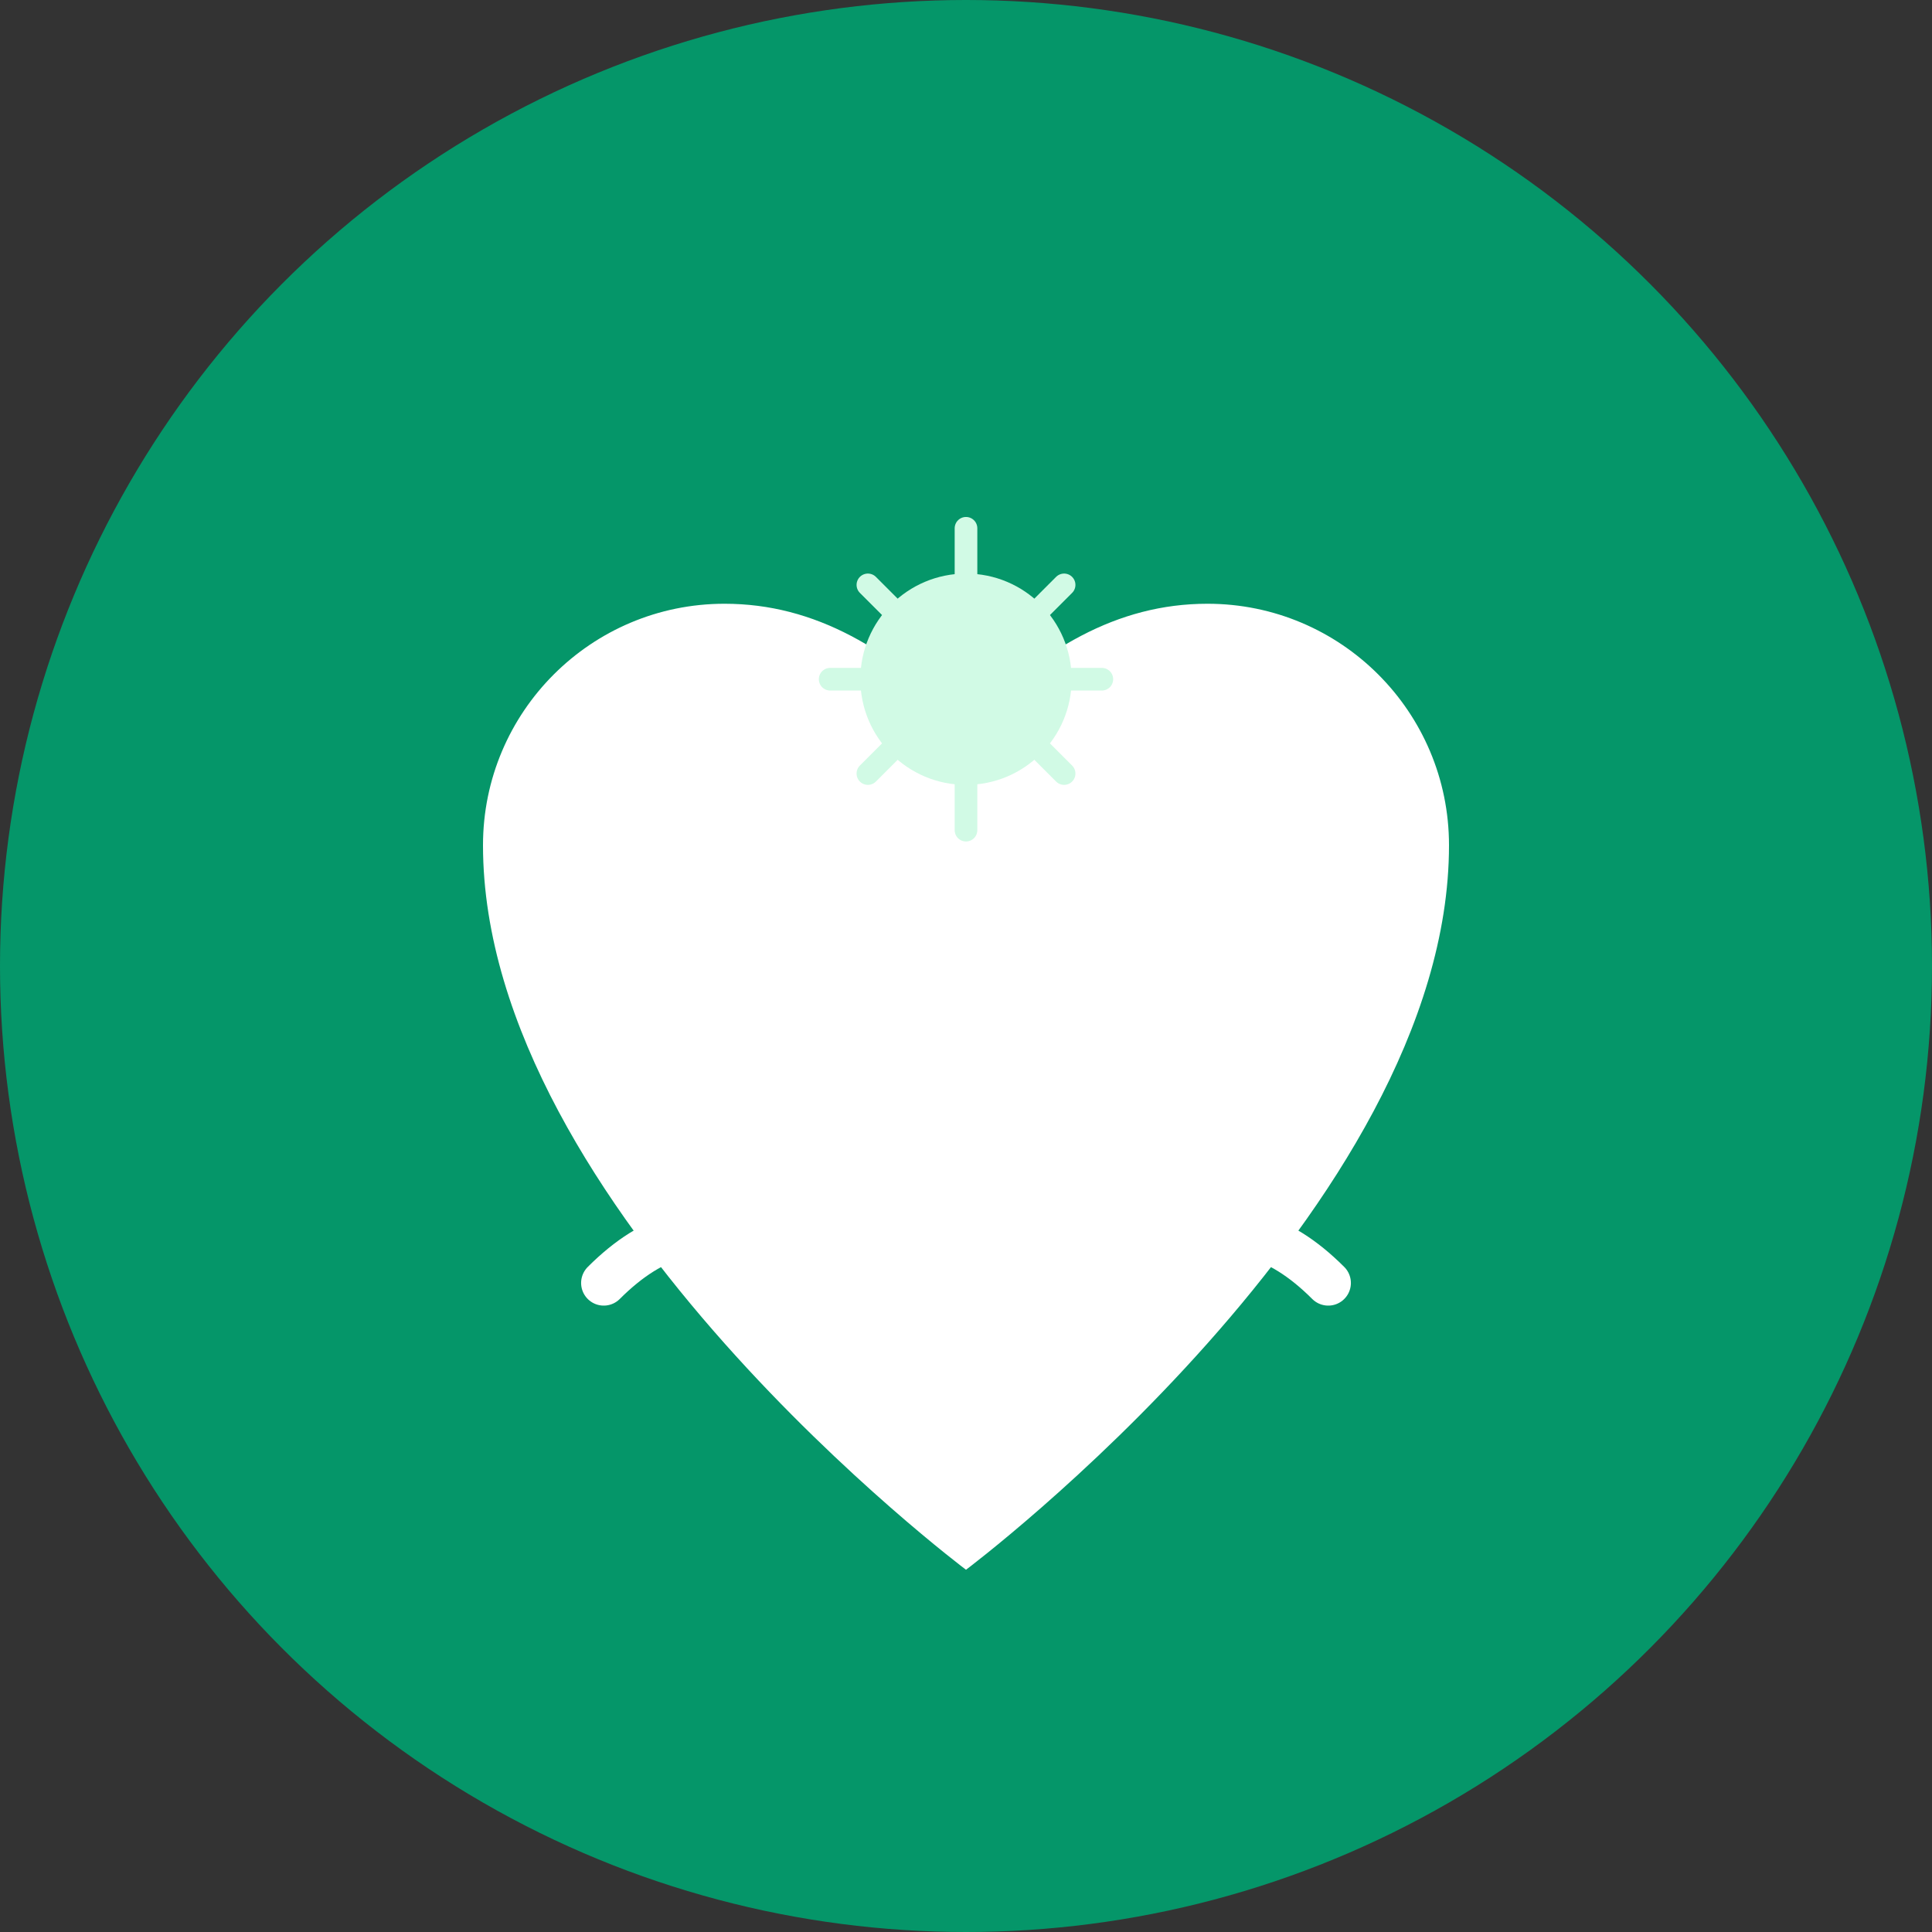 <svg width="512" height="512" viewBox="0 0 512 512" fill="none" xmlns="http://www.w3.org/2000/svg">
  <rect x="0" y="0" width="512" height="512" fill="#333333" stroke="none"/>
  <!-- Background circle -->
  <circle cx="256" cy="256" r="256" fill="#059669"/>

  <!-- Heart with growth symbolism -->
  <path d="M256 416C256 416 128 320 128 224C128 188.654 156.654 160 192 160C216 160 236 172 256 192C276 172 296 160 320 160C355.346 160 384 188.654 384 224C384 320 256 416 256 416Z" fill="white"/>

  <!-- Rising sun/hope rays -->
  <circle cx="256" cy="180" r="28" fill="#D1FAE5"/>
  <path d="M256 140 L256 160" stroke="#D1FAE5" stroke-width="6" stroke-linecap="round"/>
  <path d="M256 200 L256 220" stroke="#D1FAE5" stroke-width="6" stroke-linecap="round"/>
  <path d="M220 180 L236 180" stroke="#D1FAE5" stroke-width="6" stroke-linecap="round"/>
  <path d="M276 180 L292 180" stroke="#D1FAE5" stroke-width="6" stroke-linecap="round"/>
  <path d="M230 155 L242 167" stroke="#D1FAE5" stroke-width="6" stroke-linecap="round"/>
  <path d="M270 193 L282 205" stroke="#D1FAE5" stroke-width="6" stroke-linecap="round"/>
  <path d="M230 205 L242 193" stroke="#D1FAE5" stroke-width="6" stroke-linecap="round"/>
  <path d="M270 167 L282 155" stroke="#D1FAE5" stroke-width="6" stroke-linecap="round"/>

  <!-- Supporting hands at bottom -->
  <path d="M160 340 Q180 320 200 330 L210 340" stroke="white" stroke-width="12" stroke-linecap="round" fill="none"/>
  <path d="M352 340 Q332 320 312 330 L302 340" stroke="white" stroke-width="12" stroke-linecap="round" fill="none"/>
</svg>
